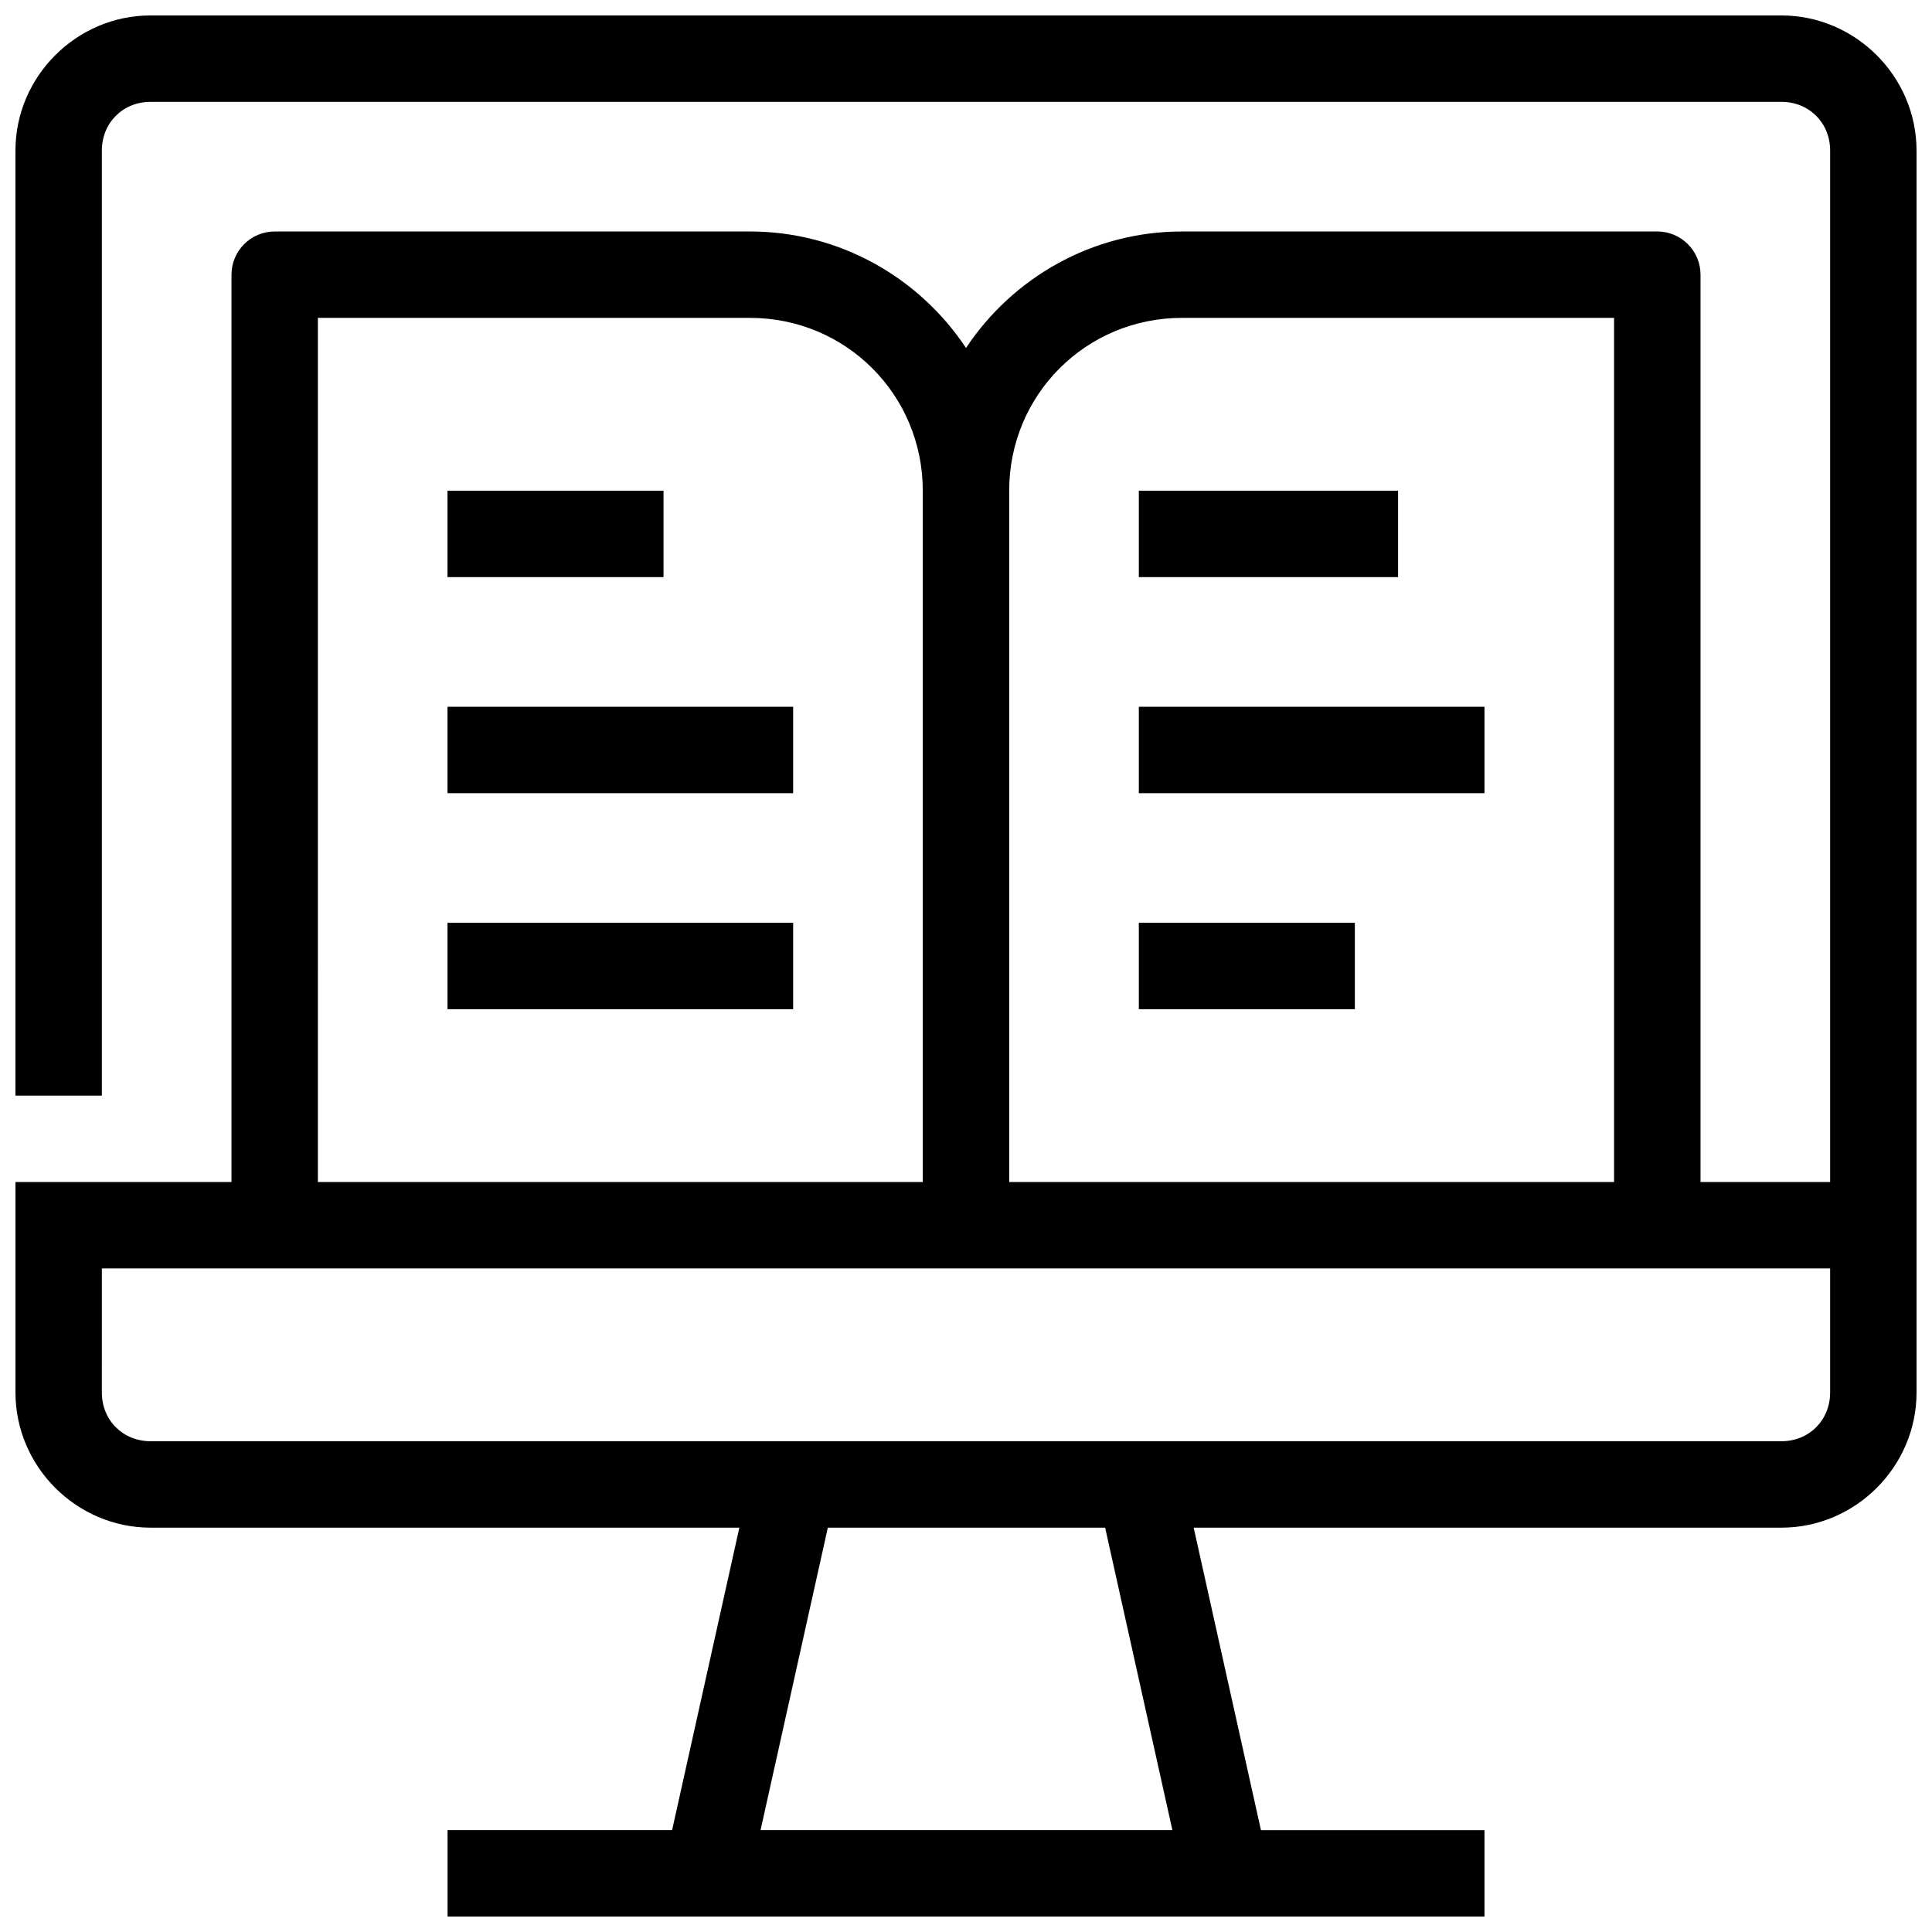 <?xml version="1.0" encoding="UTF-8"?>
<!-- Uploaded to: SVG Repo, www.svgrepo.com, Generator: SVG Repo Mixer Tools -->
<svg width="800px" height="800px" version="1.1" viewBox="144 144 512 512" xmlns="http://www.w3.org/2000/svg">
 <defs>
  <clipPath id="a">
   <path d="m148.09 148.09h503.81v503.81h-503.81z"/>
  </clipPath>
 </defs>
 <g clip-path="url(#a)">
  <path d="m183.92 148.09c-19.652 0-35.828 16.176-35.828 35.828v250.43h22.902v-250.43c0-7.363 5.562-12.926 12.926-12.926h432.16c7.359 0 12.926 5.562 12.926 12.926v273.33h-34.352v-240.45c0-6.324-5.125-11.453-11.449-11.453h-125.95c-23.844 0-44.922 12.301-57.25 30.863-12.332-18.562-33.41-30.863-57.254-30.863h-125.95c-6.324 0-11.453 5.129-11.453 11.453v240.45h-57.25v55.773c0 19.652 16.176 35.828 35.828 35.828h156.01l-17.824 80.152h-59.508v22.902l274.8-0.004v-22.898h-59.242l-17.824-80.152h155.74c19.648 0 35.824-16.176 35.824-35.828v-329.1c0-19.652-16.176-35.828-35.824-35.828zm44.324 80.152h114.5c25.43 0 45.801 20.371 45.801 45.801l-0.004 183.2h-160.3zm229 0h114.5v229h-160.3v-183.2c0-25.43 20.371-45.801 45.801-45.801zm-286.25 251.9h458.01v32.875c0 7.359-5.566 12.926-12.926 12.926h-432.16c-7.363 0-12.926-5.566-12.926-12.926zm192.39 68.703h73.488l17.824 80.152h-109.14z"/>
 </g>
 <path d="m262.59 274.04v22.902h57.25v-22.902z"/>
 <path d="m262.59 331.3v22.902h91.602v-22.902z"/>
 <path d="m262.59 388.55v22.902h91.602v-22.902z"/>
 <path d="m445.8 274.04v22.902h68.703v-22.902z"/>
 <path d="m445.8 331.3v22.902h91.602v-22.902z"/>
 <path d="m445.8 388.55v22.902h57.25v-22.902z"/>
</svg>